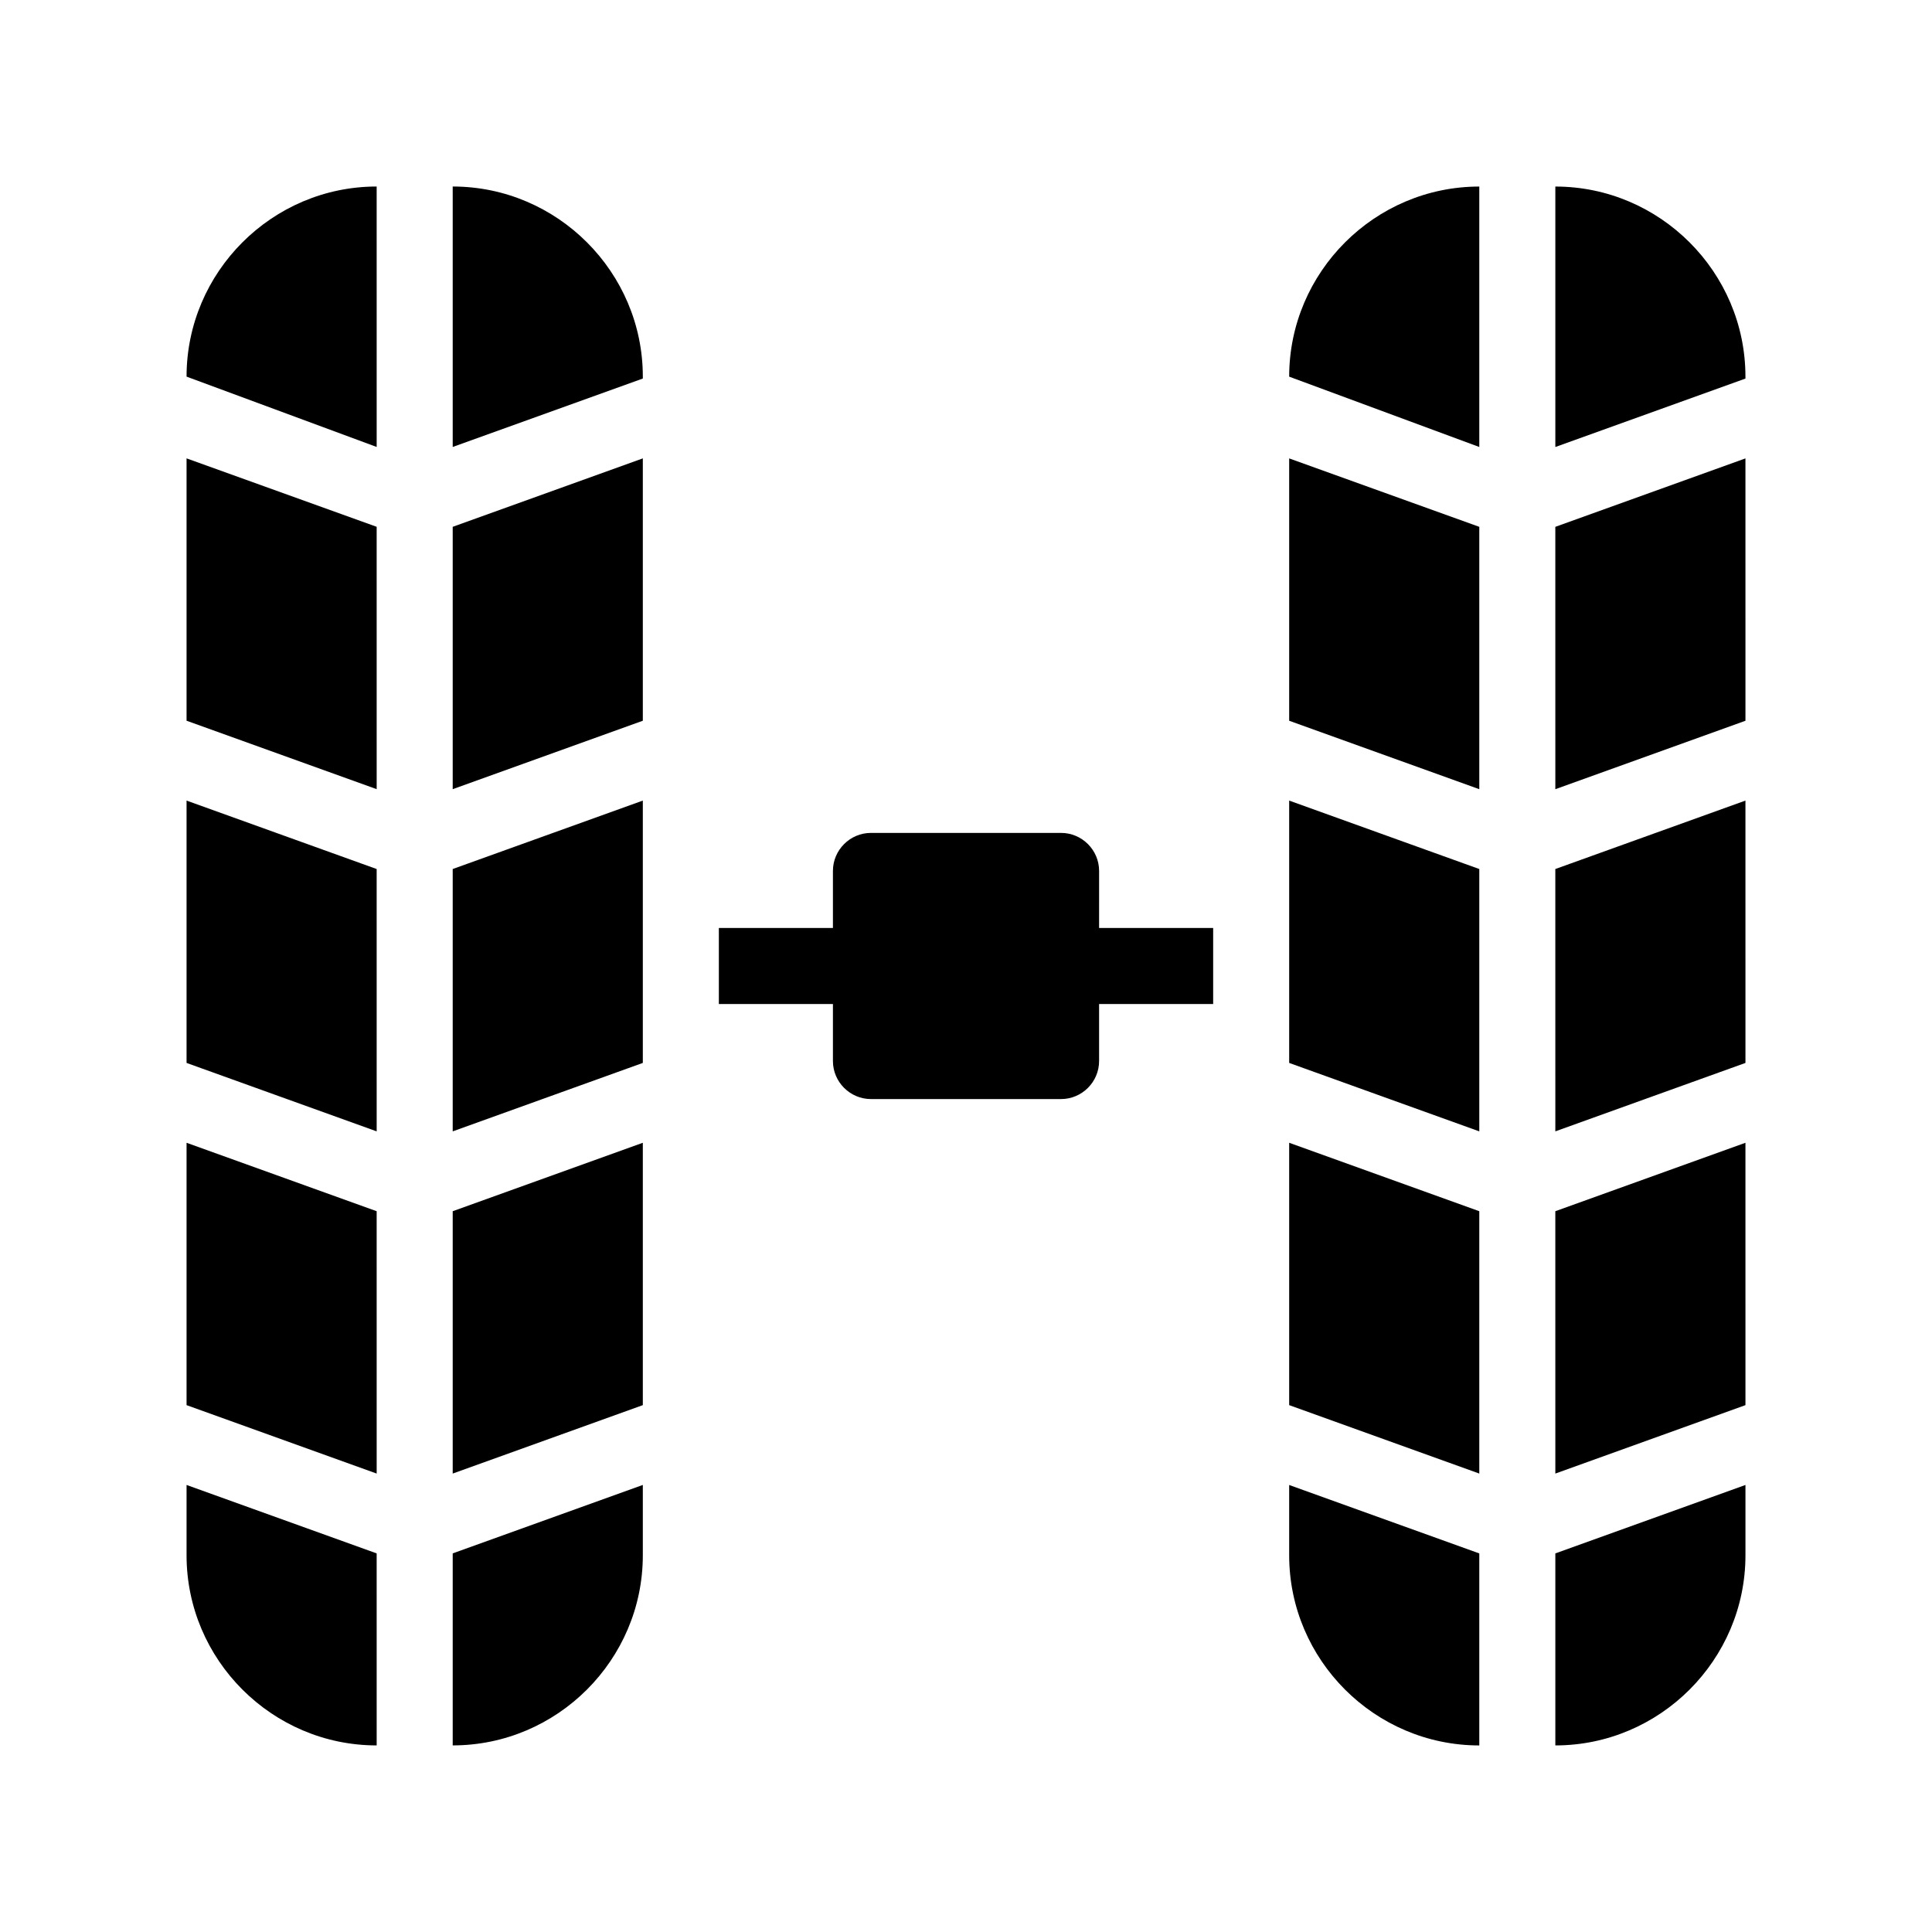 <?xml version="1.0" encoding="UTF-8"?>
<!-- Uploaded to: SVG Repo, www.svgrepo.com, Generator: SVG Repo Mixer Tools -->
<svg fill="#000000" width="800px" height="800px" version="1.1" viewBox="144 144 512 512" xmlns="http://www.w3.org/2000/svg">
 <path d="m435.27 389.92h30.23v20.152h-30.23v15.113c0 5.543-4.535 10.078-10.078 10.078h-50.379c-5.543 0-10.078-4.535-10.078-10.078v-15.113h-30.23v-20.152h30.23v-15.113c0-5.543 4.535-10.078 10.078-10.078h50.383c5.543 0 10.078 4.535 10.078 10.078zm-241.83-146.11 50.383 18.641-0.004-69.02c-27.707 0-50.379 22.672-50.379 50.379zm0 312.36c0 27.711 22.672 50.383 50.383 50.383l-0.004-50.887-50.379-18.137zm70.531 50.379c27.711 0 50.383-22.672 50.383-50.383v-18.641l-50.383 18.137zm-70.531-271.55 50.383 18.137-0.004-69.527-50.379-18.137zm70.531-141.57v69.023l50.383-18.137v-0.508c0-27.707-22.672-50.379-50.383-50.379zm0 159.71 50.383-18.137v-69.527l-50.383 18.137zm-70.531 72.547 50.383 18.137-0.004-69.523-50.379-18.137zm0 90.688 50.383 18.137-0.004-69.527-50.379-18.137zm70.531 18.137 50.383-18.137v-69.527l-50.383 18.137zm0-90.688 50.383-18.137v-69.523l-50.383 18.137zm292.21 90.688 50.383-18.137-0.004-69.527-50.383 18.137zm0-90.688 50.383-18.137-0.004-69.523-50.383 18.137zm-70.535-18.137 50.383 18.137v-69.523l-50.383-18.137zm0 90.688 50.383 18.137v-69.527l-50.383-18.137zm70.535 90.18c27.711 0 50.383-22.672 50.383-50.383v-18.641l-50.383 18.137zm0-253.41 50.383-18.137-0.004-69.527-50.383 18.137zm-70.535-18.137 50.383 18.137v-69.527l-50.383-18.137zm70.535-141.57v69.023l50.383-18.137-0.004-0.508c0-27.707-22.668-50.379-50.379-50.379zm-70.535 50.379 50.383 18.641v-69.02c-27.711 0-50.383 22.672-50.383 50.379zm0 312.36c0 27.711 22.672 50.383 50.383 50.383v-50.887l-50.383-18.137z"/>
</svg>